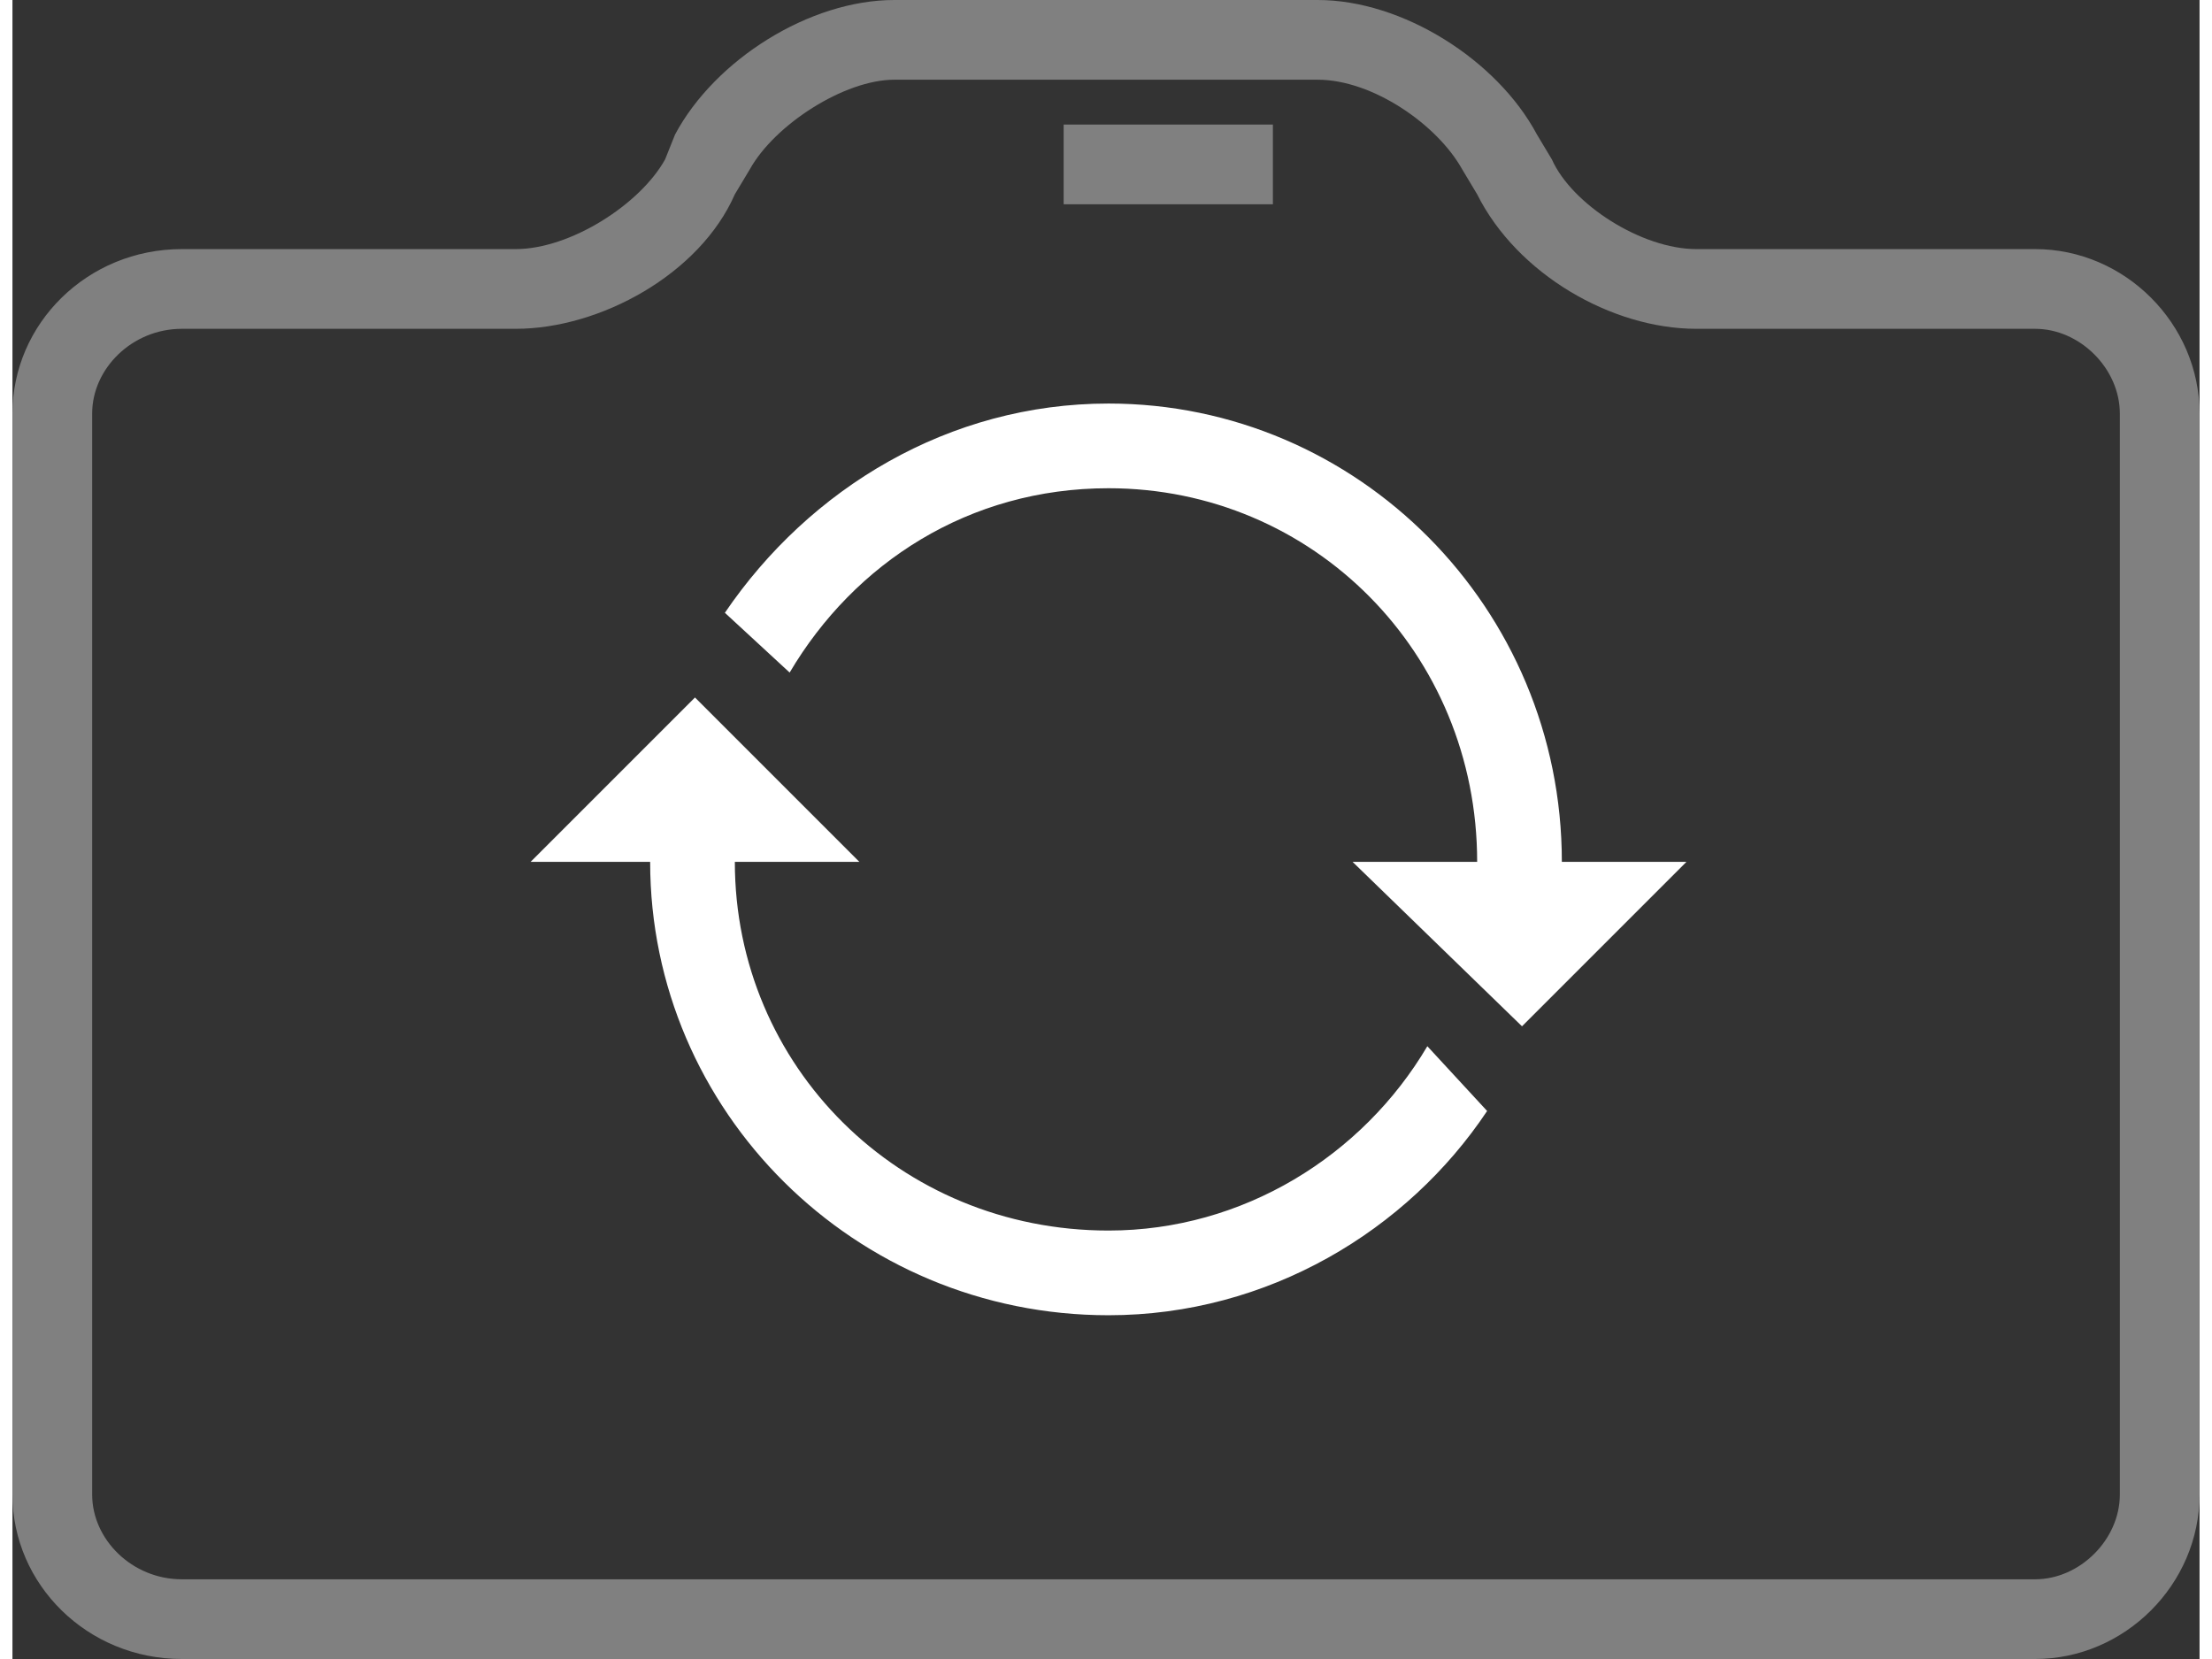 <?xml version="1.0" encoding="UTF-8"?>
<!DOCTYPE svg PUBLIC "-//W3C//DTD SVG 1.1//EN" "http://www.w3.org/Graphics/SVG/1.1/DTD/svg11.dtd">
<!-- Creator: CorelDRAW 2021.5 -->
<svg xmlns="http://www.w3.org/2000/svg" xml:space="preserve" width="40px" height="30px" version="1.1" style="shape-rendering:geometricPrecision; text-rendering:geometricPrecision; image-rendering:optimizeQuality; fill-rule:evenodd; clip-rule:evenodd"
viewBox="0 0 4.39 3.33"
 xmlns:xlink="http://www.w3.org/1999/xlink"
 xmlns:xodm="http://www.corel.com/coreldraw/odm/2003">
 <rect x="0" y="0" width="4.39" height="3.33" fill="#333333" stroke="none"/>
 <defs>
  <style type="text/css">
   <![CDATA[
    .fil0 {fill:gray;fill-rule:nonzero}
    .fil1 {fill:white;fill-rule:nonzero}
   ]]>
  </style>
 </defs>
 <g id="Layer_x0020_1">
  <polygon class="fil0" points="2.11,0.41 2.53,0.41 2.53,0.25 2.11,0.25 "/>
  <path class="fil0" d="M1.01 0.5l-0.67 0c-0.19,0 -0.34,0.15 -0.34,0.33l0 2.17c0,0.18 0.15,0.33 0.34,0.33l3.72 0c0.18,0 0.33,-0.15 0.33,-0.33l0 -2.17c0,-0.18 -0.15,-0.33 -0.33,-0.33l-0.68 0c-0.11,0 -0.25,-0.09 -0.29,-0.18l-0.03 -0.05c-0.08,-0.15 -0.27,-0.27 -0.44,-0.27l-0.85 0c-0.17,0 -0.36,0.12 -0.44,0.27l-0.02 0.05c-0.05,0.09 -0.19,0.18 -0.3,0.18zm0 0.16c0.17,0 0.37,-0.11 0.44,-0.27l0.03 -0.05c0.05,-0.09 0.19,-0.18 0.29,-0.18l0.85 0c0.11,0 0.24,0.09 0.29,0.18l0.03 0.05c0.08,0.16 0.27,0.27 0.44,0.27l0.68 0c0.09,0 0.17,0.08 0.17,0.17l0 2.17c0,0.09 -0.08,0.17 -0.17,0.17l-3.72 0c-0.1,0 -0.18,-0.08 -0.18,-0.17l0 -2.17c0,-0.09 0.08,-0.17 0.18,-0.17l0.67 0z"/>
  <g id="_2419450109632">
   <path class="fil1" d="M3.11 1.73c0,-0.51 -0.41,-0.92 -0.91,-0.92 -0.32,0 -0.6,0.17 -0.77,0.42l0.13 0.12c0.13,-0.22 0.36,-0.37 0.64,-0.37 0.41,0 0.74,0.33 0.74,0.75l-0.25 0 0.34 0.33 0.33 -0.33 -0.25 0z"/>
   <path class="fil1" d="M2.84 2.1c-0.13,0.22 -0.37,0.37 -0.64,0.37 -0.42,0 -0.75,-0.33 -0.75,-0.74l0.25 0 -0.33 -0.33 -0.33 0.33 0.24 0c0,0.5 0.41,0.91 0.92,0.91 0.32,0 0.6,-0.17 0.76,-0.41l-0.12 -0.13z"/>
  </g>
 </g>
</svg>
